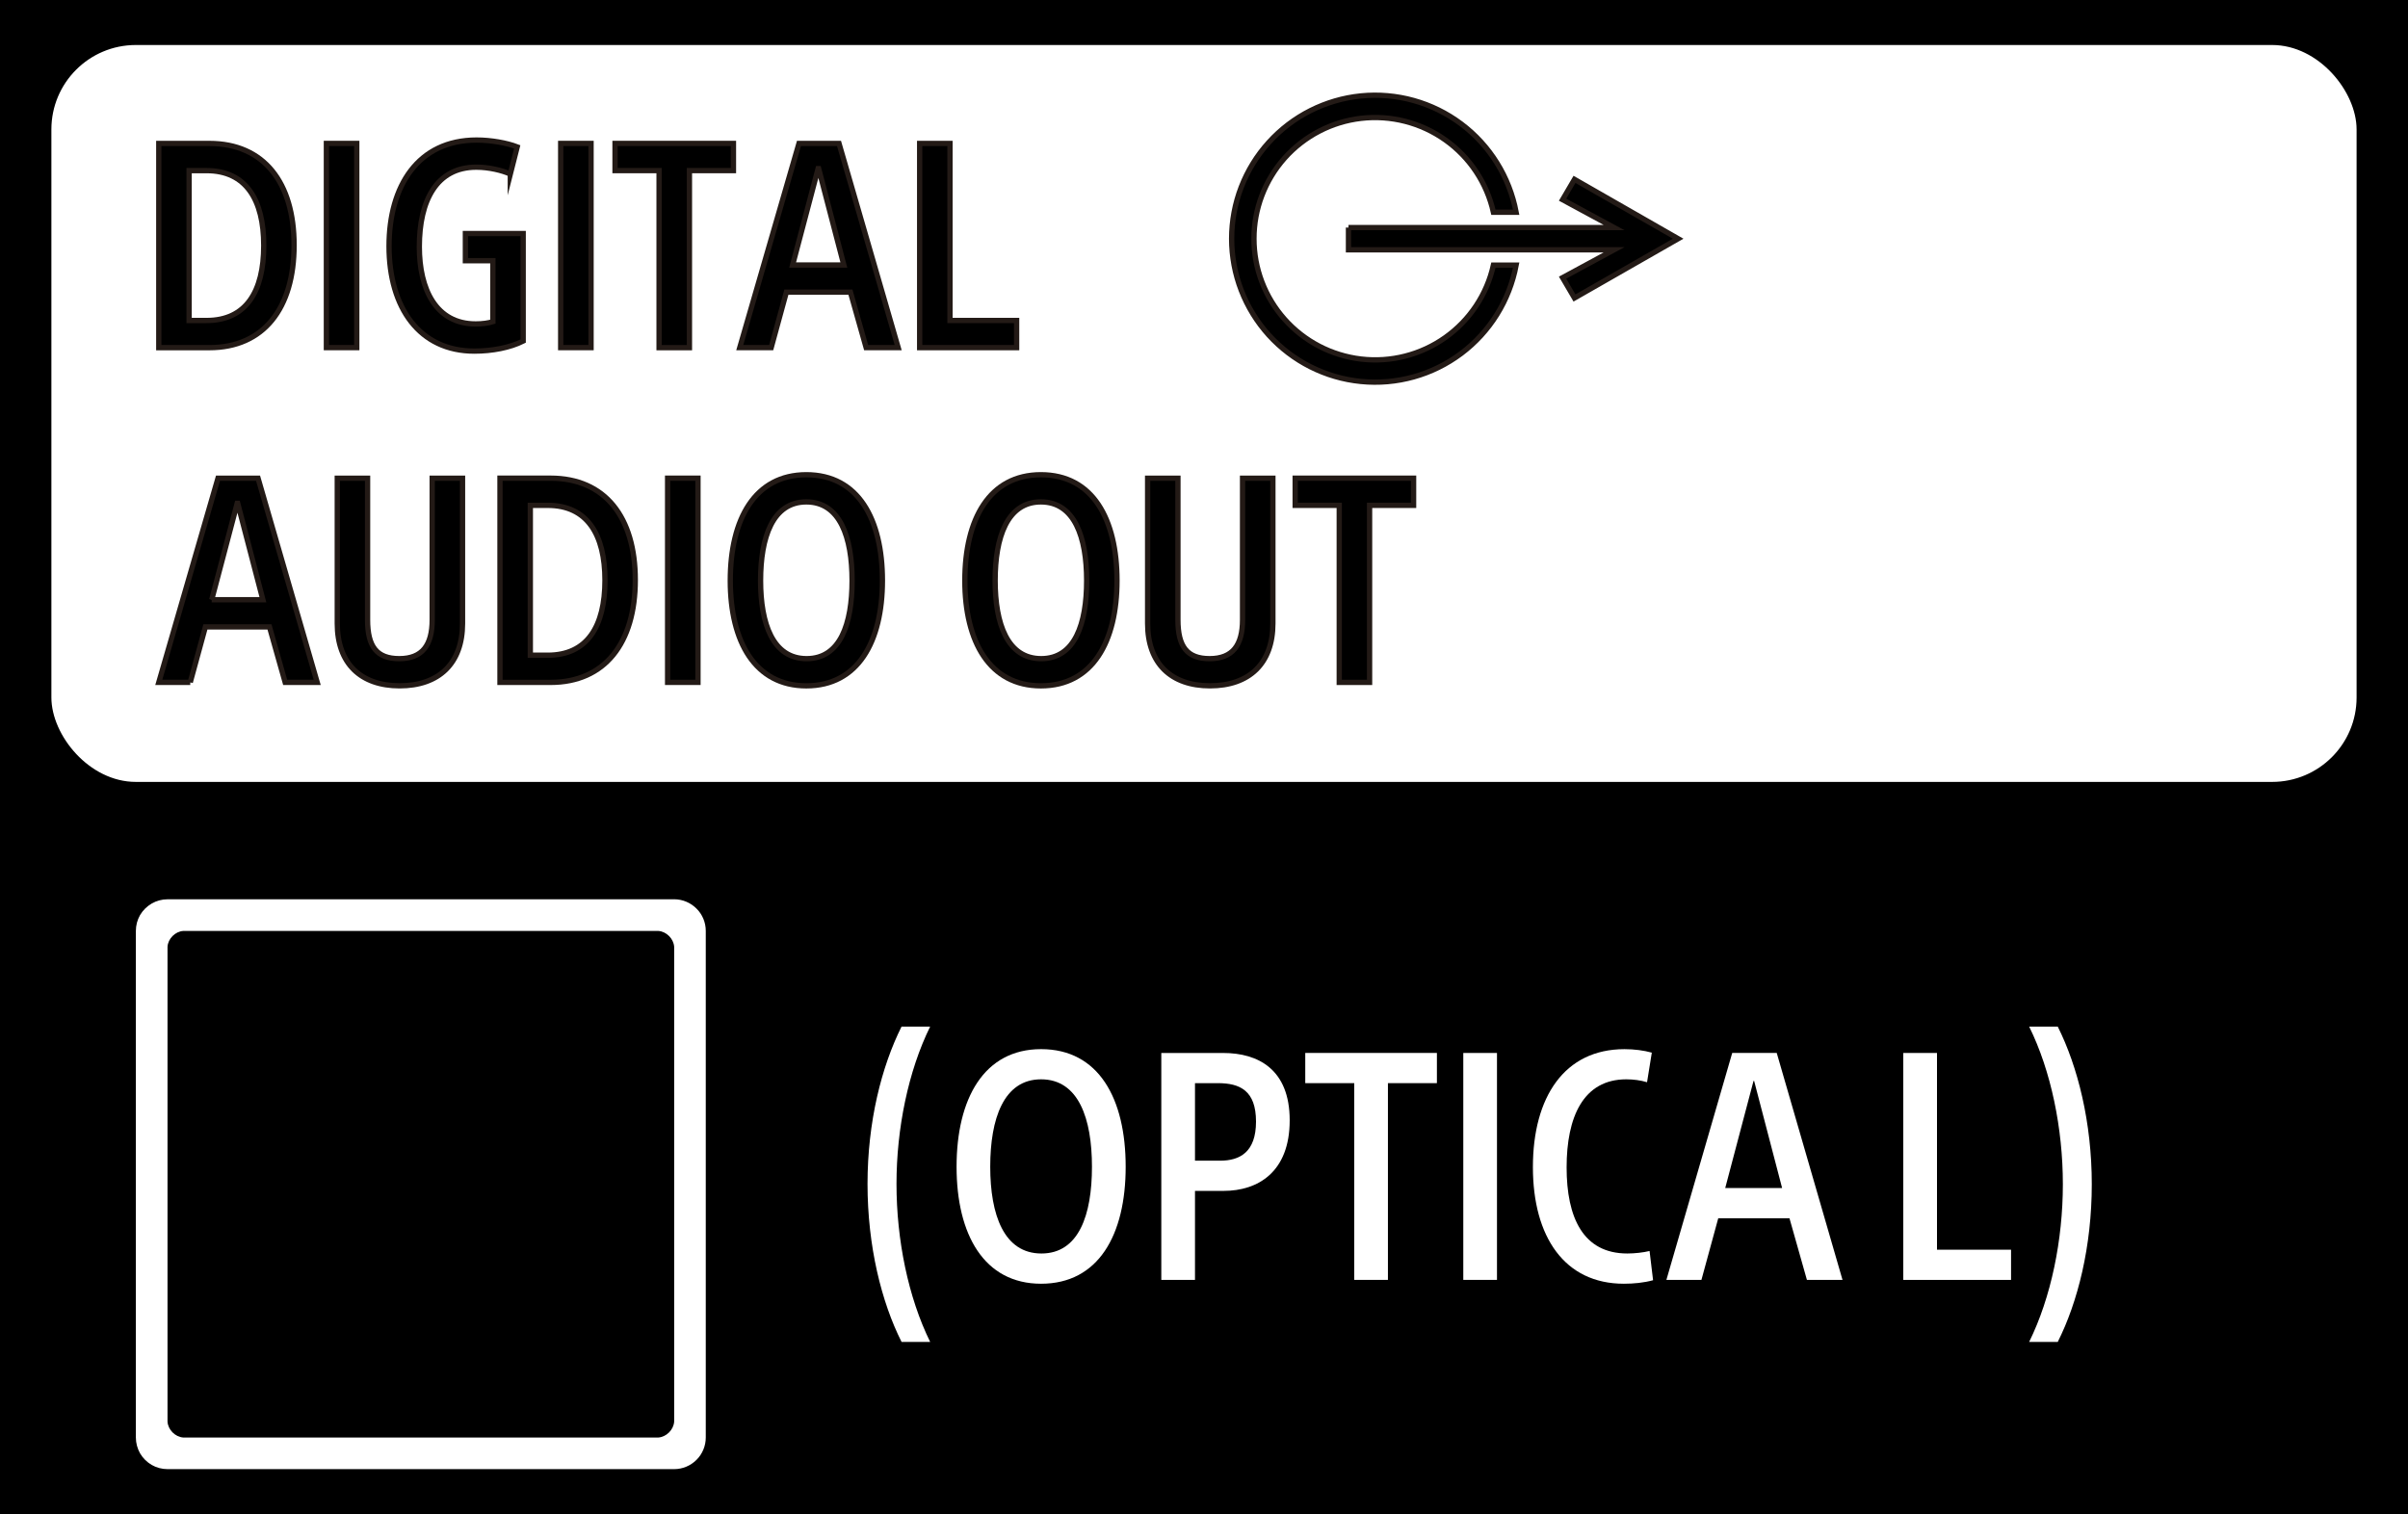 <?xml version="1.0" encoding="UTF-8"?>
<svg xmlns="http://www.w3.org/2000/svg" width="97" height="61" version="1.1" viewBox="0 0 97 61">
  <defs>
    <style>
      .cls-1, .cls-2 {
        fill: #fff;
      }

      .cls-2, .cls-3 {
        fill-rule: evenodd;
      }

      .cls-4 {
        fill: none;
        stroke: #231a16;
        stroke-miterlimit: 10;
        stroke-width: .213px;
      }
    </style>
  </defs>
  <!-- Generator: Adobe Illustrator 28.7.1, SVG Export Plug-In . SVG Version: 1.2.0 Build 142)  -->
  <g>
    <g id="Layer_1">
      <rect width="97" height="61"/>
      <g>
        <polygon class="cls-1" points="76.669 42.42 78.027 42.42 78.027 50.346 81.01 50.346 81.01 51.563 76.669 51.563 76.669 42.42"/>
        <path class="cls-1" d="M81.739,41.357h1.152c.807,1.614,1.371,3.854,1.371,6.351,0,2.51-.564,4.75-1.371,6.353h-1.152c.885-1.794,1.358-4.112,1.358-6.353s-.473-4.559-1.358-6.351"/>
        <path class="cls-2" d="M6.748,36.229c-.225,0-.445.06-.637.171-.193.114-.355.271-.469.465-.111.193-.169.414-.169.639v20.409c0,.222.059.441.169.637.114.194.276.355.469.467.192.111.413.169.637.169h20.409c.336,0,.661-.135.898-.372.242-.24.375-.566.375-.902v-20.409c0-.339-.133-.664-.375-.901-.237-.238-.562-.374-.898-.374H6.748ZM26.518,37.504c.326.021.615.311.639.636v19.134c-.024.328-.313.615-.639.639H7.384c-.328-.024-.615-.313-.636-.639v-19.134c.021-.325.311-.615.636-.636h19.134"/>
        <path class="cls-1" d="M37.469,54.06h-1.152c-.807-1.602-1.371-3.855-1.371-6.364,0-2.497.564-4.725,1.371-6.339h1.152c-.883,1.793-1.356,4.11-1.356,6.339,0,2.253.473,4.572,1.356,6.364"/>
        <path class="cls-1" d="M41.938,51.717c-2.292,0-3.405-1.973-3.405-4.713s1.101-4.738,3.405-4.738c2.318,0,3.407,1.986,3.407,4.738s-1.101,4.713-3.407,4.713M41.938,43.482c-1.51,0-2.049,1.589-2.049,3.522s.551,3.495,2.062,3.495c1.511,0,2.036-1.562,2.036-3.495,0-1.934-.537-3.522-2.049-3.522"/>
        <path class="cls-1" d="M46.78,42.421h2.496c1.396,0,2.676.651,2.676,2.713,0,2.086-1.28,2.843-2.663,2.843h-1.152s0,3.585,0,3.585h-1.357v-9.141ZM48.137,46.76h1.011c.795,0,1.447-.345,1.447-1.575,0-1.254-.652-1.549-1.537-1.549h-.921s0,3.124,0,3.124Z"/>
        <polygon class="cls-1" points="54.552 43.636 52.579 43.636 52.579 42.419 57.882 42.419 57.882 43.636 55.909 43.636 55.909 51.562 54.552 51.562 54.552 43.636"/>
        <rect class="cls-1" x="58.945" y="42.42" width="1.357" height="9.142"/>
        <path class="cls-1" d="M66.589,51.576c-.372.102-.781.141-1.177.141-2.382,0-3.663-1.883-3.663-4.699,0-2.817,1.268-4.751,3.689-4.751.396,0,.78.051,1.101.14l-.192,1.192c-.256-.078-.551-.117-.834-.117-1.74,0-2.406,1.524-2.406,3.548s.666,3.469,2.445,3.469c.295,0,.641-.038.897-.101l.141,1.177Z"/>
        <path class="cls-1" d="M68.536,51.563h-1.41s2.652-9.143,2.652-9.143h1.793s2.65,9.143,2.65,9.143h-1.434s-.703-2.484-.703-2.484h-2.869s-.678,2.484-.678,2.484ZM69.496,47.862h2.292s-1.127-4.315-1.127-4.315h-.025s-1.14,4.315-1.14,4.315Z"/>
        <rect class="cls-1" x="2.07" y="1.813" width="92.859" height="29.687" rx="3.402" ry="3.402"/>
        <path class="cls-3" d="M54.827,4.767c-1.189.138-2.285.71-3.08,1.602-.796.896-1.236,2.051-1.234,3.248-.001,1.195.438,2.352,1.234,3.244.795.894,1.89,1.464,3.08,1.604,1.199.141,2.408-.168,3.393-.867.984-.699,1.676-1.737,1.938-2.916h.916c-.269,1.424-1.058,2.691-2.216,3.56-1.158.868-2.598,1.269-4.039,1.125-1.425-.141-2.748-.809-3.711-1.871-.961-1.064-1.495-2.447-1.495-3.879,0-1.434.534-2.817,1.495-3.879.963-1.065,2.286-1.73,3.711-1.874,1.441-.142,2.882.258,4.039,1.126,1.158.867,1.947,2.138,2.216,3.56h-.916c-.263-1.178-.954-2.217-1.938-2.914-.985-.699-2.194-1.008-3.393-.869M54.32,9.167v.897s10.698,0,10.698,0l-2.074,1.122.48.819,4.176-2.388-4.176-2.391-.48.819,2.074,1.122h-10.698"/>
        <path class="cls-4" d="M54.827,4.767c-1.189.138-2.285.71-3.08,1.602-.796.896-1.236,2.051-1.234,3.248-.001,1.195.438,2.352,1.234,3.244.795.894,1.89,1.464,3.08,1.604,1.199.141,2.408-.168,3.393-.867.984-.699,1.676-1.737,1.938-2.916h.916c-.269,1.424-1.058,2.691-2.216,3.56-1.158.868-2.598,1.269-4.039,1.125-1.425-.141-2.748-.809-3.711-1.871-.961-1.064-1.495-2.447-1.495-3.879,0-1.434.534-2.817,1.495-3.879.963-1.065,2.286-1.73,3.711-1.874,1.441-.142,2.882.258,4.039,1.126,1.158.867,1.947,2.138,2.216,3.56h-.916c-.263-1.178-.954-2.217-1.938-2.914-.985-.699-2.194-1.008-3.393-.869M54.32,9.167v.897s10.698,0,10.698,0l-2.074,1.122.48.819,4.176-2.388-4.176-2.391-.48.819,2.074,1.122h-10.698"/>
        <path d="M6.396,5.779h2.04c2.188,0,3.411,1.566,3.411,4.102,0,2.545-1.233,4.125-3.411,4.125h-2.04V5.779ZM7.618,12.911h.702c1.59,0,2.304-1.164,2.304-3.019,0-1.842-.714-3.018-2.304-3.018h-.702s0,6.037,0,6.037Z"/>
        <path class="cls-4" d="M6.396,5.779h2.04c2.188,0,3.411,1.566,3.411,4.102,0,2.545-1.233,4.125-3.411,4.125h-2.04V5.779ZM7.618,12.911h.702c1.59,0,2.304-1.164,2.304-3.019,0-1.842-.714-3.018-2.304-3.018h-.702s0,6.037,0,6.037Z"/>
        <rect x="13.148" y="5.778" width="1.223" height="8.226"/>
        <rect class="cls-4" x="13.148" y="5.778" width="1.223" height="8.226"/>
        <path d="M20.557,7.012c-.334-.15-.864-.277-1.371-.277-1.602,0-2.294,1.349-2.294,3.204,0,1.716.669,3.111,2.271,3.111.266,0,.517-.035.691-.091v-2.456s-1.107,0-1.107,0v-1.095h2.328v4.332c-.531.266-1.245.405-1.969.405-2.202,0-3.435-1.74-3.435-4.228,0-2.419,1.164-4.275,3.527-4.275.586,0,1.221.115,1.637.276l-.278,1.095Z"/>
        <path class="cls-4" d="M20.557,7.012c-.334-.15-.864-.277-1.371-.277-1.602,0-2.294,1.349-2.294,3.204,0,1.716.669,3.111,2.271,3.111.266,0,.517-.035.691-.091v-2.456s-1.107,0-1.107,0v-1.095h2.328v4.332c-.531.266-1.245.405-1.969.405-2.202,0-3.435-1.74-3.435-4.228,0-2.419,1.164-4.275,3.527-4.275.586,0,1.221.115,1.637.276l-.278,1.095Z"/>
        <rect x="22.586" y="5.778" width="1.223" height="8.226"/>
        <rect class="cls-4" x="22.586" y="5.778" width="1.223" height="8.226"/>
        <polygon points="26.549 6.873 24.775 6.873 24.775 5.778 29.545 5.778 29.545 6.873 27.772 6.873 27.772 14.006 26.549 14.006 26.549 6.873"/>
        <polygon class="cls-4" points="26.549 6.873 24.775 6.873 24.775 5.778 29.545 5.778 29.545 6.873 27.772 6.873 27.772 14.006 26.549 14.006 26.549 6.873"/>
        <path d="M31.066,14.004h-1.267s2.385-8.225,2.385-8.225h1.614s2.383,8.225,2.383,8.225h-1.291s-.632-2.234-.632-2.234h-2.581s-.611,2.234-.611,2.234ZM31.93,10.676h2.062s-1.014-3.883-1.014-3.883h-.023s-1.026,3.883-1.026,3.883Z"/>
        <path class="cls-4" d="M31.066,14.004h-1.267s2.385-8.225,2.385-8.225h1.614s2.383,8.225,2.383,8.225h-1.291s-.632-2.234-.632-2.234h-2.581s-.611,2.234-.611,2.234ZM31.93,10.676h2.062s-1.014-3.883-1.014-3.883h-.023s-1.026,3.883-1.026,3.883Z"/>
        <polygon points="37.046 5.779 38.268 5.779 38.268 12.911 40.952 12.911 40.952 14.005 37.046 14.005 37.046 5.779"/>
        <polygon class="cls-4" points="37.046 5.779 38.268 5.779 38.268 12.911 40.952 12.911 40.952 14.005 37.046 14.005 37.046 5.779"/>
        <g>
          <path d="M7.664,27.49h-1.268s2.385-8.225,2.385-8.225h1.614s2.383,8.225,2.383,8.225h-1.291s-.632-2.234-.632-2.234h-2.581s-.611,2.234-.611,2.234ZM8.528,24.161h2.062s-1.014-3.883-1.014-3.883h-.022s-1.026,3.883-1.026,3.883Z"/>
          <path class="cls-4" d="M7.664,27.49h-1.268s2.385-8.225,2.385-8.225h1.614s2.383,8.225,2.383,8.225h-1.291s-.632-2.234-.632-2.234h-2.581s-.611,2.234-.611,2.234ZM8.528,24.161h2.062s-1.014-3.883-1.014-3.883h-.022s-1.026,3.883-1.026,3.883Z"/>
          <path d="M18.632,25.118c0,1.613-.955,2.511-2.535,2.511-1.566,0-2.511-.898-2.511-2.511v-5.853h1.221v5.703c0,1.083.369,1.567,1.278,1.567.923,0,1.325-.541,1.325-1.567v-5.703h1.222v5.853Z"/>
          <path class="cls-4" d="M18.632,25.118c0,1.613-.955,2.511-2.535,2.511-1.566,0-2.511-.898-2.511-2.511v-5.853h1.221v5.703c0,1.083.369,1.567,1.278,1.567.923,0,1.325-.541,1.325-1.567v-5.703h1.222v5.853Z"/>
          <path d="M20.14,19.264h2.04c2.189,0,3.411,1.566,3.411,4.102,0,2.545-1.233,4.125-3.411,4.125h-2.04v-8.227ZM21.363,26.396h.702c1.59,0,2.304-1.164,2.304-3.019,0-1.842-.714-3.018-2.304-3.018h-.702s0,6.037,0,6.037Z"/>
          <path class="cls-4" d="M20.14,19.264h2.04c2.189,0,3.411,1.566,3.411,4.102,0,2.545-1.233,4.125-3.411,4.125h-2.04v-8.227ZM21.363,26.396h.702c1.59,0,2.304-1.164,2.304-3.019,0-1.842-.714-3.018-2.304-3.018h-.702s0,6.037,0,6.037Z"/>
          <rect x="26.893" y="19.264" width="1.223" height="8.226"/>
          <rect class="cls-4" x="26.893" y="19.264" width="1.223" height="8.226"/>
          <path d="M32.481,27.63c-2.062,0-3.064-1.774-3.064-4.24,0-2.478.992-4.265,3.064-4.265,2.087,0,3.065,1.787,3.065,4.265,0,2.466-.99,4.24-3.065,4.24M32.481,20.22c-1.359,0-1.843,1.43-1.843,3.17,0,1.74.495,3.145,1.855,3.145,1.359,0,1.831-1.406,1.831-3.145s-.483-3.17-1.844-3.17"/>
          <path class="cls-4" d="M32.481,27.63c-2.062,0-3.064-1.774-3.064-4.24,0-2.478.992-4.265,3.064-4.265,2.087,0,3.065,1.787,3.065,4.265,0,2.466-.99,4.24-3.065,4.24M32.481,20.22c-1.359,0-1.843,1.43-1.843,3.17,0,1.74.495,3.145,1.855,3.145,1.359,0,1.831-1.406,1.831-3.145s-.483-3.17-1.844-3.17"/>
          <path d="M41.93,27.63c-2.062,0-3.064-1.774-3.064-4.24,0-2.478.992-4.265,3.064-4.265,2.087,0,3.065,1.787,3.065,4.265,0,2.466-.99,4.24-3.065,4.24M41.93,20.22c-1.359,0-1.843,1.43-1.843,3.17,0,1.74.495,3.145,1.855,3.145,1.359,0,1.831-1.406,1.831-3.145s-.483-3.17-1.844-3.17"/>
          <path class="cls-4" d="M41.93,27.63c-2.062,0-3.064-1.774-3.064-4.24,0-2.478.992-4.265,3.064-4.265,2.087,0,3.065,1.787,3.065,4.265,0,2.466-.99,4.24-3.065,4.24M41.93,20.22c-1.359,0-1.843,1.43-1.843,3.17,0,1.74.495,3.145,1.855,3.145,1.359,0,1.831-1.406,1.831-3.145s-.483-3.17-1.844-3.17"/>
          <path d="M51.275,25.118c0,1.613-.955,2.511-2.535,2.511-1.566,0-2.511-.898-2.511-2.511v-5.853h1.221v5.703c0,1.083.369,1.567,1.278,1.567.923,0,1.325-.541,1.325-1.567v-5.703h1.222v5.853Z"/>
          <path class="cls-4" d="M51.275,25.118c0,1.613-.955,2.511-2.535,2.511-1.566,0-2.511-.898-2.511-2.511v-5.853h1.221v5.703c0,1.083.369,1.567,1.278,1.567.923,0,1.325-.541,1.325-1.567v-5.703h1.222v5.853Z"/>
          <polygon points="53.948 20.359 52.173 20.359 52.173 19.264 56.943 19.264 56.943 20.359 55.17 20.359 55.17 27.491 53.948 27.491 53.948 20.359"/>
          <polygon class="cls-4" points="53.948 20.359 52.173 20.359 52.173 19.264 56.943 19.264 56.943 20.359 55.17 20.359 55.17 27.491 53.948 27.491 53.948 20.359"/>
        </g>
      </g>
    </g>
  </g>
</svg>